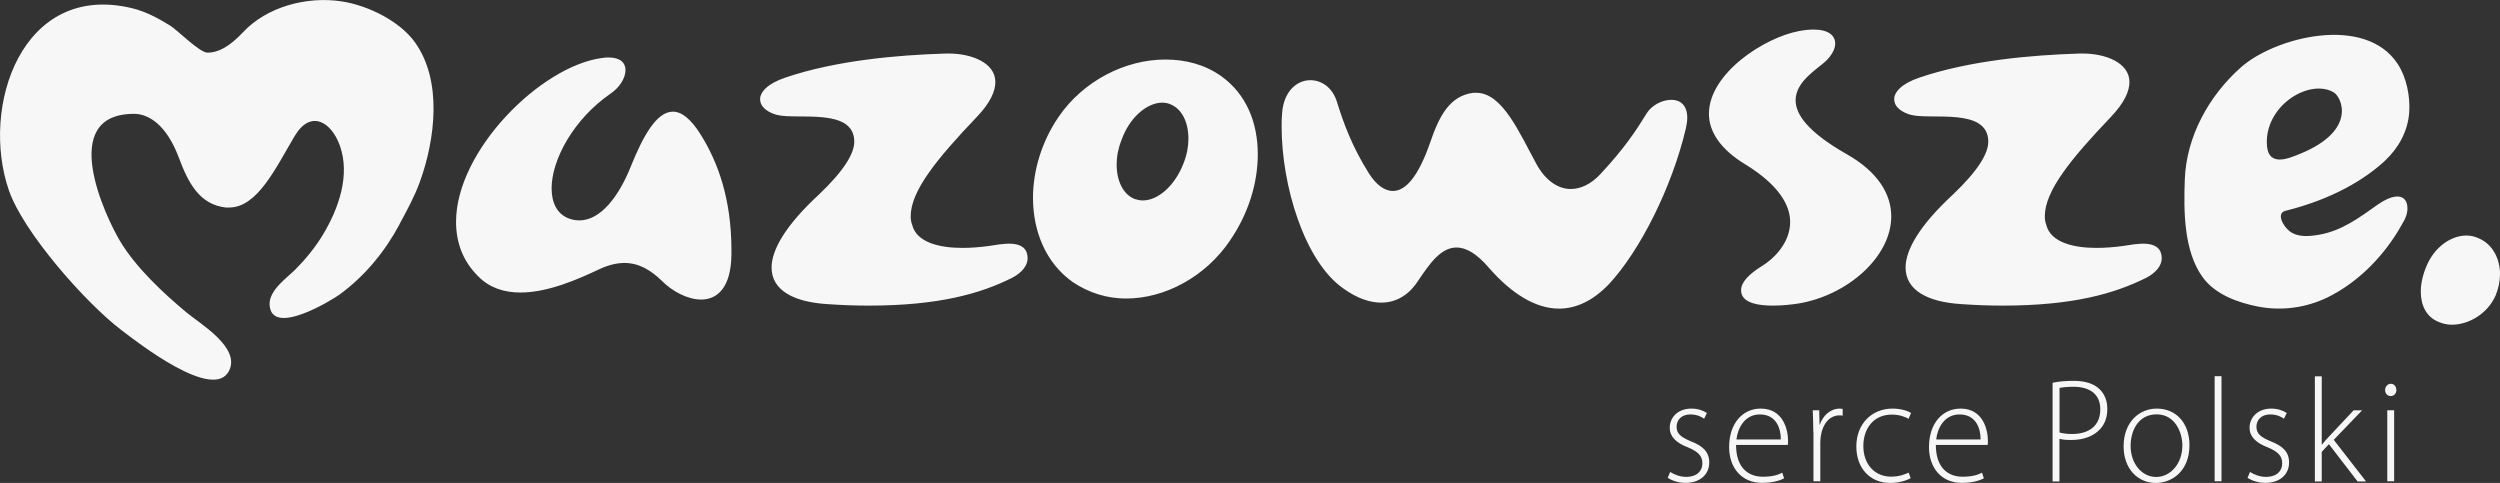 <?xml version="1.0" encoding="UTF-8"?>
<svg xmlns="http://www.w3.org/2000/svg" width="176" height="34" viewBox="0 0 176 34" fill="none">
  <rect x="0" y="0" width="176" height="34" fill="#333333" stroke="none"/>
  <g clip-path="url(#clip0_491_1707)">
    <path d="M28.122 15.787C28.649 14.81 29.181 13.844 29.56 12.8C30.63 9.842 31.178 5.667 29.181 2.936C28.117 1.482 25.922 0.388 24.072 0.1C21.598 -0.283 18.788 0.477 17.114 2.265C16.127 3.319 15.331 3.708 14.612 3.708C14.047 3.708 12.494 2.115 11.956 1.787C11.133 1.282 10.255 0.81 9.295 0.577C1.536 -1.294 -1.405 7.516 0.625 13.4C1.635 16.331 5.997 21.305 8.571 23.259C9.663 24.086 15.035 28.299 16.127 26.101C16.944 24.463 14.102 22.809 13.131 21.998C11.473 20.616 9.591 18.857 8.466 16.997C7.407 15.232 4.011 8.015 9.438 8.015C10.387 8.015 11.688 8.682 12.598 11.118C13.279 12.95 14.08 14.399 15.896 14.61H16.127C18.135 14.61 19.425 11.79 20.753 9.564C21.855 7.721 23.304 8.543 23.919 10.23C24.681 12.334 23.831 14.699 22.739 16.514C22.201 17.408 21.532 18.229 20.797 18.968C20.176 19.584 18.936 20.433 18.98 21.449C19.09 23.758 23.387 21.116 23.919 20.727C25.697 19.417 27.079 17.741 28.128 15.792M51.492 17.952C51.46 20.278 50.477 21.088 49.363 21.088C48.387 21.088 47.306 20.489 46.609 19.784C45.808 19.006 44.968 18.512 43.958 18.512C43.366 18.512 42.702 18.69 42.005 19.04C40.787 19.606 38.625 20.594 36.638 20.594C35.519 20.594 34.476 20.278 33.675 19.462C32.561 18.368 32.106 17.03 32.106 15.615C32.106 10.602 38.071 4.646 42.395 4.08C42.57 4.046 42.707 4.046 42.85 4.046C43.684 4.046 44.035 4.435 44.035 4.929C44.035 5.495 43.618 6.161 42.987 6.589C40.337 8.421 38.833 11.28 38.833 13.256C38.833 14.277 39.217 15.054 40.019 15.371C40.298 15.476 40.54 15.515 40.787 15.515C42.285 15.515 43.574 13.822 44.414 11.707C45.286 9.553 46.225 7.86 47.377 7.86C47.97 7.86 48.634 8.354 49.331 9.481C50.549 11.418 51.492 14.033 51.492 17.591V17.946V17.952ZM86.6 16.925C84.855 19.5 82.002 21.016 79.275 21.016C77.952 21.016 76.663 20.627 75.51 19.85C73.628 18.512 72.723 16.287 72.723 13.927C72.723 11.99 73.349 9.942 74.534 8.215C76.279 5.673 79.242 4.191 82.029 4.191C83.462 4.191 84.817 4.541 85.969 5.357C87.747 6.628 88.548 8.637 88.548 10.858C88.548 12.9 87.884 15.054 86.595 16.925M82.381 7.333C82.205 7.261 81.996 7.227 81.821 7.227C80.74 7.227 79.516 8.282 78.962 9.836C78.721 10.436 78.611 11.035 78.611 11.568C78.611 12.734 79.066 13.683 79.867 14.005C80.076 14.072 80.251 14.111 80.46 14.111C81.541 14.111 82.726 13.05 83.319 11.502C83.56 10.902 83.665 10.303 83.665 9.77C83.665 8.604 83.209 7.655 82.375 7.333M118.679 9.065C117.702 13.189 115.469 17.635 113.274 20C112.122 21.199 110.937 21.727 109.751 21.727C108.078 21.727 106.371 20.633 104.835 18.868C103.929 17.813 103.194 17.424 102.53 17.424C101.416 17.424 100.609 18.623 99.847 19.75C99.287 20.633 98.42 21.305 97.235 21.305C96.466 21.305 95.561 21.021 94.584 20.317C91.83 18.413 90.227 13.05 90.227 8.926C90.227 8.609 90.227 8.287 90.26 7.977C90.365 6.422 91.308 5.645 92.247 5.645C93.015 5.645 93.816 6.139 94.129 7.199C94.579 8.643 95.171 10.303 96.395 12.245C96.883 12.989 97.443 13.444 98.069 13.444C98.941 13.444 99.847 12.456 100.686 10.025C101.312 8.193 102.047 6.744 103.721 6.533H103.929C105.778 6.533 106.964 9.353 108.182 11.579C108.807 12.706 109.68 13.306 110.585 13.306C111.282 13.306 112.018 12.95 112.643 12.284C114.388 10.414 115.189 9.181 115.924 7.982C116.27 7.416 117.006 7.027 117.669 7.027C118.262 7.027 118.783 7.377 118.783 8.293C118.783 8.504 118.75 8.754 118.679 9.07M126.586 21.371C126.098 21.443 125.472 21.515 124.808 21.515C123.793 21.515 122.822 21.338 122.614 20.705C122.575 20.6 122.575 20.527 122.575 20.422C122.575 19.856 123.135 19.295 124.04 18.729C124.808 18.268 126.027 17.141 126.027 15.626C126.027 14.466 125.258 13.05 122.926 11.607C121.044 10.48 120.309 9.209 120.309 8.01C120.309 5.19 124.177 2.648 126.652 2.187C127.036 2.115 127.387 2.081 127.662 2.081C128.743 2.081 129.198 2.509 129.198 3.07C129.198 3.458 128.951 3.88 128.573 4.269C127.98 4.835 126.411 5.717 126.411 7.055C126.411 8.043 127.25 9.276 129.967 10.83C132.233 12.101 133.144 13.689 133.144 15.237C133.144 18.096 130.038 20.811 126.586 21.371ZM151.06 19.573C148.865 20.666 145.935 21.515 140.985 21.515C140.08 21.515 139.103 21.482 138.093 21.41C135.756 21.271 134.153 20.461 134.153 18.834C134.153 17.596 135.13 15.87 137.501 13.683C139.279 11.99 139.975 10.791 139.975 9.975C139.975 7.549 135.937 8.454 134.537 8.088C134.027 7.954 133.352 7.61 133.352 6.977C133.352 6.483 133.873 5.884 135.13 5.462C138.686 4.257 142.977 3.874 146.428 3.769H146.637C148.206 3.769 149.913 4.402 149.913 5.778C149.913 6.411 149.562 7.227 148.623 8.215C145.797 11.18 143.954 13.433 143.954 15.232C143.954 15.443 143.987 15.654 144.058 15.831C144.371 17.097 146.044 17.452 147.581 17.452C148.206 17.452 148.826 17.402 149.446 17.319C150.259 17.208 152.185 16.725 152.185 18.196C152.185 18.651 151.833 19.184 151.065 19.573M71.225 19.573C69.03 20.666 66.1 21.515 61.15 21.515C60.245 21.515 59.268 21.482 58.258 21.41C55.921 21.271 54.319 20.461 54.319 18.834C54.319 17.596 55.295 15.87 57.666 13.683C59.444 11.99 60.141 10.791 60.141 9.975C60.141 7.549 56.102 8.454 54.697 8.088C54.187 7.954 53.512 7.61 53.512 6.977C53.512 6.483 54.033 5.884 55.29 5.462C58.846 4.257 63.137 3.874 66.588 3.769H66.797C68.366 3.769 70.073 4.402 70.073 5.778C70.073 6.411 69.727 7.227 68.783 8.215C65.957 11.18 64.113 13.433 64.113 15.232C64.113 15.443 64.146 15.654 64.218 15.831C64.53 17.097 66.204 17.452 67.74 17.452C68.366 17.452 68.986 17.402 69.606 17.319C70.424 17.208 72.344 16.725 72.344 18.196C72.344 18.651 71.993 19.184 71.225 19.573ZM167.917 11.302C168.839 10.43 169.508 9.27 169.607 7.927C169.689 6.805 169.426 5.468 168.806 4.513C166.518 0.993 160.152 2.609 157.749 4.751C155.515 6.739 153.919 9.598 153.809 12.645C153.732 14.827 153.727 17.63 155.044 19.484C155.932 20.733 157.551 21.31 158.994 21.588C159.801 21.743 160.663 21.765 161.48 21.654C162.281 21.549 163.126 21.294 163.856 20.938C165.897 19.933 167.599 18.252 168.795 16.314C168.932 16.098 169.047 15.87 169.179 15.654C169.437 15.226 169.519 14.827 169.47 14.471C169.415 14.049 169.129 13.772 168.608 13.844C168.295 13.888 167.9 14.049 167.385 14.41C166.155 15.271 164.932 16.225 163.291 16.52C162.572 16.647 161.771 16.725 161.178 16.27C160.75 15.937 160.207 15.01 160.909 14.838C164.229 14.011 166.523 12.606 167.917 11.302ZM159.582 9.969C159.609 7.299 162.665 5.523 164.306 6.511C164.849 6.839 165.958 9.17 161.947 10.819C161.08 11.174 159.56 11.846 159.582 9.969ZM175.687 20.811C175.127 22.082 173.805 22.859 172.619 22.859C172.268 22.859 171.955 22.787 171.643 22.648C170.803 22.293 170.424 21.482 170.424 20.533C170.424 19.967 170.562 19.334 170.842 18.696C171.396 17.391 172.548 16.581 173.629 16.581C173.942 16.581 174.255 16.653 174.534 16.792C175.44 17.18 176 18.168 176 19.295C176 19.789 175.895 20.317 175.687 20.811Z" fill="#F7F7F7"></path>
    <path d="M117.582 33.228C117.851 33.395 118.251 33.572 118.696 33.572C119.48 33.572 119.848 33.145 119.848 32.623C119.848 32.074 119.519 31.78 118.806 31.485C117.993 31.174 117.549 30.725 117.549 30.12C117.549 29.404 118.103 28.765 119.074 28.765C119.53 28.765 119.908 28.899 120.166 29.076L119.969 29.481C119.804 29.354 119.486 29.176 118.992 29.176C118.361 29.176 118.032 29.581 118.032 30.042C118.032 30.564 118.383 30.791 119.052 31.075C119.854 31.385 120.331 31.796 120.331 32.557C120.331 33.412 119.673 33.994 118.663 33.994C118.18 33.994 117.735 33.85 117.406 33.639L117.582 33.223V33.228ZM122.219 31.33C122.219 32.934 123.086 33.561 124.101 33.561C124.825 33.561 125.193 33.417 125.473 33.278L125.599 33.672C125.412 33.778 124.907 33.994 124.04 33.994C122.619 33.994 121.73 32.94 121.73 31.474C121.73 29.809 122.68 28.765 123.953 28.765C125.571 28.765 125.879 30.308 125.879 31.025C125.879 31.163 125.879 31.247 125.857 31.324H122.213L122.219 31.33ZM125.368 30.936C125.379 30.236 125.088 29.176 123.898 29.176C122.806 29.176 122.334 30.164 122.246 30.936H125.368ZM127.657 30.381C127.657 29.881 127.635 29.359 127.618 28.882H128.074L128.096 29.892H128.117C128.331 29.265 128.847 28.765 129.528 28.765C129.588 28.765 129.659 28.776 129.725 28.788V29.265C129.654 29.243 129.577 29.243 129.489 29.243C128.809 29.243 128.326 29.837 128.194 30.642C128.172 30.786 128.15 30.953 128.15 31.119V33.883H127.668V30.381H127.657ZM134.51 33.667C134.296 33.783 133.78 34 133.067 34C131.635 34 130.686 32.945 130.686 31.435C130.686 29.853 131.756 28.765 133.243 28.765C133.852 28.765 134.346 28.943 134.538 29.076L134.362 29.481C134.115 29.348 133.731 29.187 133.188 29.187C131.86 29.187 131.179 30.22 131.179 31.396C131.179 32.701 131.992 33.556 133.138 33.556C133.726 33.556 134.104 33.389 134.373 33.273L134.505 33.656L134.51 33.667ZM136.283 31.33C136.283 32.934 137.15 33.561 138.165 33.561C138.884 33.561 139.257 33.417 139.537 33.278L139.663 33.672C139.476 33.778 138.971 33.994 138.104 33.994C136.683 33.994 135.8 32.94 135.8 31.474C135.8 29.809 136.749 28.765 138.022 28.765C139.641 28.765 139.948 30.308 139.948 31.025C139.948 31.163 139.948 31.247 139.926 31.324H136.283V31.33ZM139.432 30.936C139.443 30.236 139.152 29.176 137.956 29.176C136.864 29.176 136.392 30.164 136.31 30.936H139.432ZM144.503 26.945C144.903 26.861 145.397 26.811 145.984 26.811C146.807 26.811 147.438 27.022 147.817 27.405C148.146 27.727 148.355 28.188 148.355 28.782C148.355 29.376 148.179 29.837 147.872 30.181C147.427 30.703 146.676 30.975 145.831 30.975C145.518 30.975 145.232 30.964 144.985 30.891V33.895H144.503V26.956V26.945ZM144.991 30.447C145.238 30.52 145.534 30.553 145.874 30.553C147.109 30.553 147.861 29.937 147.861 28.821C147.861 27.705 147.071 27.228 145.968 27.228C145.512 27.228 145.172 27.272 144.991 27.311V30.447ZM154.138 31.33C154.138 33.206 152.871 34 151.768 34C150.489 34 149.502 32.99 149.502 31.424C149.502 29.703 150.615 28.765 151.839 28.765C153.211 28.765 154.138 29.798 154.138 31.33ZM149.995 31.391C149.995 32.64 150.786 33.578 151.795 33.578C152.805 33.578 153.639 32.64 153.639 31.358C153.639 30.442 153.123 29.171 151.828 29.171C150.533 29.171 149.995 30.32 149.995 31.391ZM155.911 26.484H156.394V33.883H155.911V26.484ZM158.402 33.228C158.671 33.395 159.071 33.572 159.516 33.572C160.301 33.572 160.668 33.145 160.668 32.623C160.668 32.074 160.339 31.78 159.626 31.485C158.813 31.174 158.369 30.725 158.369 30.12C158.369 29.404 158.929 28.765 159.895 28.765C160.344 28.765 160.729 28.899 160.986 29.076L160.789 29.481C160.624 29.354 160.306 29.176 159.812 29.176C159.187 29.176 158.852 29.581 158.852 30.042C158.852 30.564 159.203 30.791 159.873 31.075C160.674 31.385 161.151 31.796 161.151 32.557C161.151 33.412 160.493 33.994 159.483 33.994C159 33.994 158.556 33.85 158.226 33.639L158.402 33.223V33.228ZM163.45 31.291H163.472C163.598 31.136 163.801 30.902 163.955 30.741L165.695 28.887H166.293L164.295 30.964L166.573 33.895H165.974L163.955 31.269L163.45 31.813V33.895H162.967V26.495H163.45V31.302V31.291ZM168.707 27.455C168.707 27.683 168.553 27.883 168.296 27.883C168.065 27.883 167.911 27.683 167.911 27.455C167.911 27.228 168.087 27.017 168.312 27.017C168.548 27.017 168.702 27.217 168.702 27.455M168.065 28.882H168.548V33.883H168.065V28.882Z" fill="#F7F7F7"></path>
  </g>
  <defs>
    <clipPath id="clip0_491_1707">
      <rect width="176" height="34" fill="white"></rect>
    </clipPath>
  </defs>
</svg>
